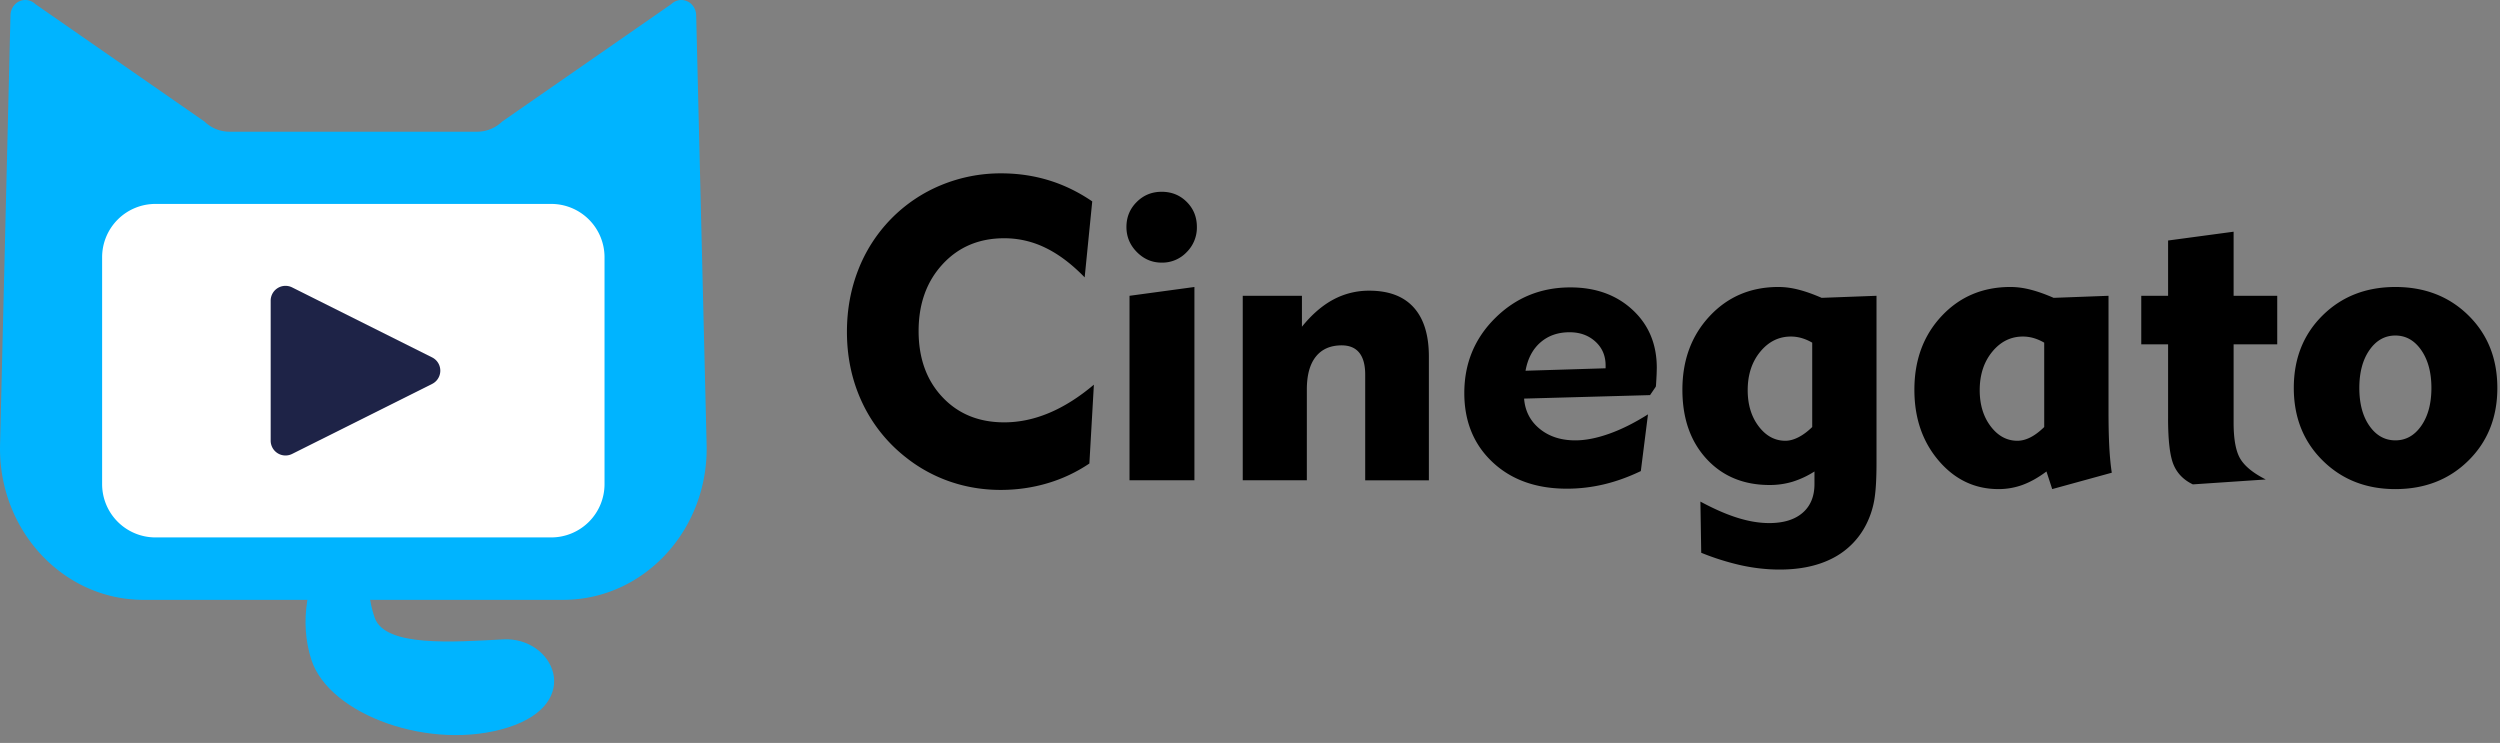 <svg xmlns="http://www.w3.org/2000/svg" width="212px" height="63px" viewBox="0 0 212 63"><rect x="0" y="0" width="212" height="63" fill="#808080" stroke="none"/><g fill="none" fill-rule="evenodd"><path fill="#00B4FF" d="M28.05 45.466q-3.164 5.73-1.652 10.463c1.514 4.733 10.189 7.817 16.68 5.758 6.492-2.059 3.872-7.691-.391-7.468-4.263.224-10.017.66-10.904-1.816q-.888-2.475-.331-6.32z"/><path fill="#00B4FF" d="M12.165 50.867q-.15 0-.3-.004C5.15 50.69-.16 44.808.005 37.727L.888 1.294c.007-.318.123-.624.327-.86a1.214 1.214 0 0 1 1.777-.09l14.347 9.963a3.06 3.06 0 0 0 2.115.862H40.47a3.06 3.06 0 0 0 2.115-.862L56.932.345a1.214 1.214 0 0 1 1.778.09c.203.235.319.54.326.86l.885 36.432c.165 7.081-5.146 12.962-11.862 13.136q-.15.004-.3.004z"/><path fill="#FFF" d="M13.18 17.293h33.565a4.52 4.52 0 0 1 4.519 4.52v19.24a4.52 4.52 0 0 1-4.52 4.52H13.18a4.52 4.52 0 0 1-4.52-4.52v-19.24a4.52 4.52 0 0 1 4.52-4.52"/><path fill="#1E2347" d="m36.642 32.558-11.867 5.934a1.258 1.258 0 0 1-1.822-1.125V25.499a1.258 1.258 0 0 1 1.822-1.126l11.867 5.934a1.258 1.258 0 0 1 0 2.251"/><path fill="#000" fill-rule="nonzero" d="M91.98 23.521q-1.632-1.684-3.308-2.5a7.9 7.9 0 0 0-3.516-.817q-3.195 0-5.227 2.206-2.031 2.205-2.031 5.66-.001 3.455 2.014 5.6t5.244 2.145q1.91 0 3.811-.799 1.902-.798 3.794-2.396l-.382 6.685a12.8 12.8 0 0 1-3.533 1.667q-1.92.573-3.985.573-2.223 0-4.263-.694a12.6 12.6 0 0 1-3.76-2.05 12.8 12.8 0 0 1-3.724-4.662q-1.294-2.751-1.294-5.999 0-2.796.955-5.244a12.8 12.8 0 0 1 2.778-4.324 12.7 12.7 0 0 1 4.255-2.874 13.2 13.2 0 0 1 5.087-.998q2.119 0 4.046.59t3.681 1.789zm3.542-4.272q0-1.25.869-2.118.868-.868 2.118-.868 1.268 0 2.127.86.86.858.86 2.126a2.94 2.94 0 0 1-.869 2.136 2.85 2.85 0 0 1-2.118.886q-1.215 0-2.101-.894-.886-.895-.886-2.128m5.765 21.48h-5.504V25.084l5.504-.747zm9.533 0h-5.435V25.084h5.019v2.622q1.25-1.545 2.656-2.3a6.36 6.36 0 0 1 3.056-.756q2.484 0 3.768 1.424 1.285 1.424 1.285 4.167V40.73h-5.4v-8.96q0-1.233-.503-1.858-.504-.625-1.494-.625-1.423 0-2.188.955-.764.956-.764 2.778zm18.545-9.29 6.79-.208v-.243q0-1.233-.868-2.023-.869-.79-2.188-.79-1.476 0-2.466.86-.99.858-1.268 2.404m10.384 3.699-.607 4.81q-1.598.764-3.143 1.128-1.546.365-3.126.365-3.907 0-6.303-2.249t-2.397-5.86q0-3.768 2.623-6.364 2.622-2.595 6.372-2.596 3.213 0 5.27 1.901 2.058 1.902 2.058 4.923l-.013.504q-.017.405-.056.99l-.018.104-.486.712-10.68.295q.123 1.58 1.32 2.561 1.199.981 3.022.981 1.285 0 2.856-.556 1.572-.555 3.308-1.65m13.927-6.078a4 4 0 0 0-.93-.4 3.3 3.3 0 0 0-.876-.12q-1.545 0-2.605 1.293t-1.06 3.256q0 1.84.93 3.065.929 1.224 2.266 1.224.521 0 1.102-.295.582-.296 1.173-.869zm5.452-3.976V39.27q0 2.152-.208 3.238a7.3 7.3 0 0 1-.678 1.988 6.5 6.5 0 0 1-2.83 2.84q-1.859.963-4.497.963-1.581 0-3.204-.347a21.4 21.4 0 0 1-3.447-1.077l-.07-4.341q1.737.938 3.16 1.38 1.425.444 2.675.443 1.823 0 2.83-.868 1.008-.869 1.008-2.448v-1.06a7.7 7.7 0 0 1-1.858.869 6.7 6.7 0 0 1-1.945.278q-3.317 0-5.357-2.223t-2.04-5.852q0-3.768 2.309-6.242t5.834-2.475q.817 0 1.702.226.886.225 1.962.695zm14.221 3.976a4 4 0 0 0-.929-.4 3.3 3.3 0 0 0-.877-.12q-1.545 0-2.604 1.293t-1.06 3.256q0 1.84.93 3.065.928 1.224 2.266 1.224.537 0 1.102-.287.564-.285 1.172-.877zm.8-3.802 4.653-.174v9.776q0 1.61.053 2.77l.016.32q.07 1.25.209 2.137l-5.053 1.389-.487-1.494q-1.024.765-2.005 1.13a5.9 5.9 0 0 1-2.058.364q-3.021 0-5.079-2.414t-2.058-6.008q0-3.785 2.31-6.251t5.834-2.466q.816 0 1.702.226.885.225 1.962.695m9.706 10.21v-6.269h-2.275v-4.115h2.275v-4.688l5.556-.747v5.435h3.699v4.115h-3.699v6.65q0 2.12.573 3.066t2.154 1.745l-6.182.416q-1.164-.555-1.632-1.658-.47-1.103-.47-3.95m16.218-2.57q0 1.997.86 3.22.86 1.225 2.196 1.225 1.338 0 2.197-1.233.86-1.233.86-3.212 0-1.962-.86-3.204-.86-1.241-2.197-1.241t-2.196 1.232-.86 3.213m-5.557 0q0-3.734 2.44-6.147t6.173-2.414q3.75 0 6.2 2.414 2.447 2.413 2.448 6.147 0 3.733-2.449 6.155t-6.199 2.423q-3.716 0-6.164-2.423-2.449-2.421-2.449-6.155"/></g></svg>